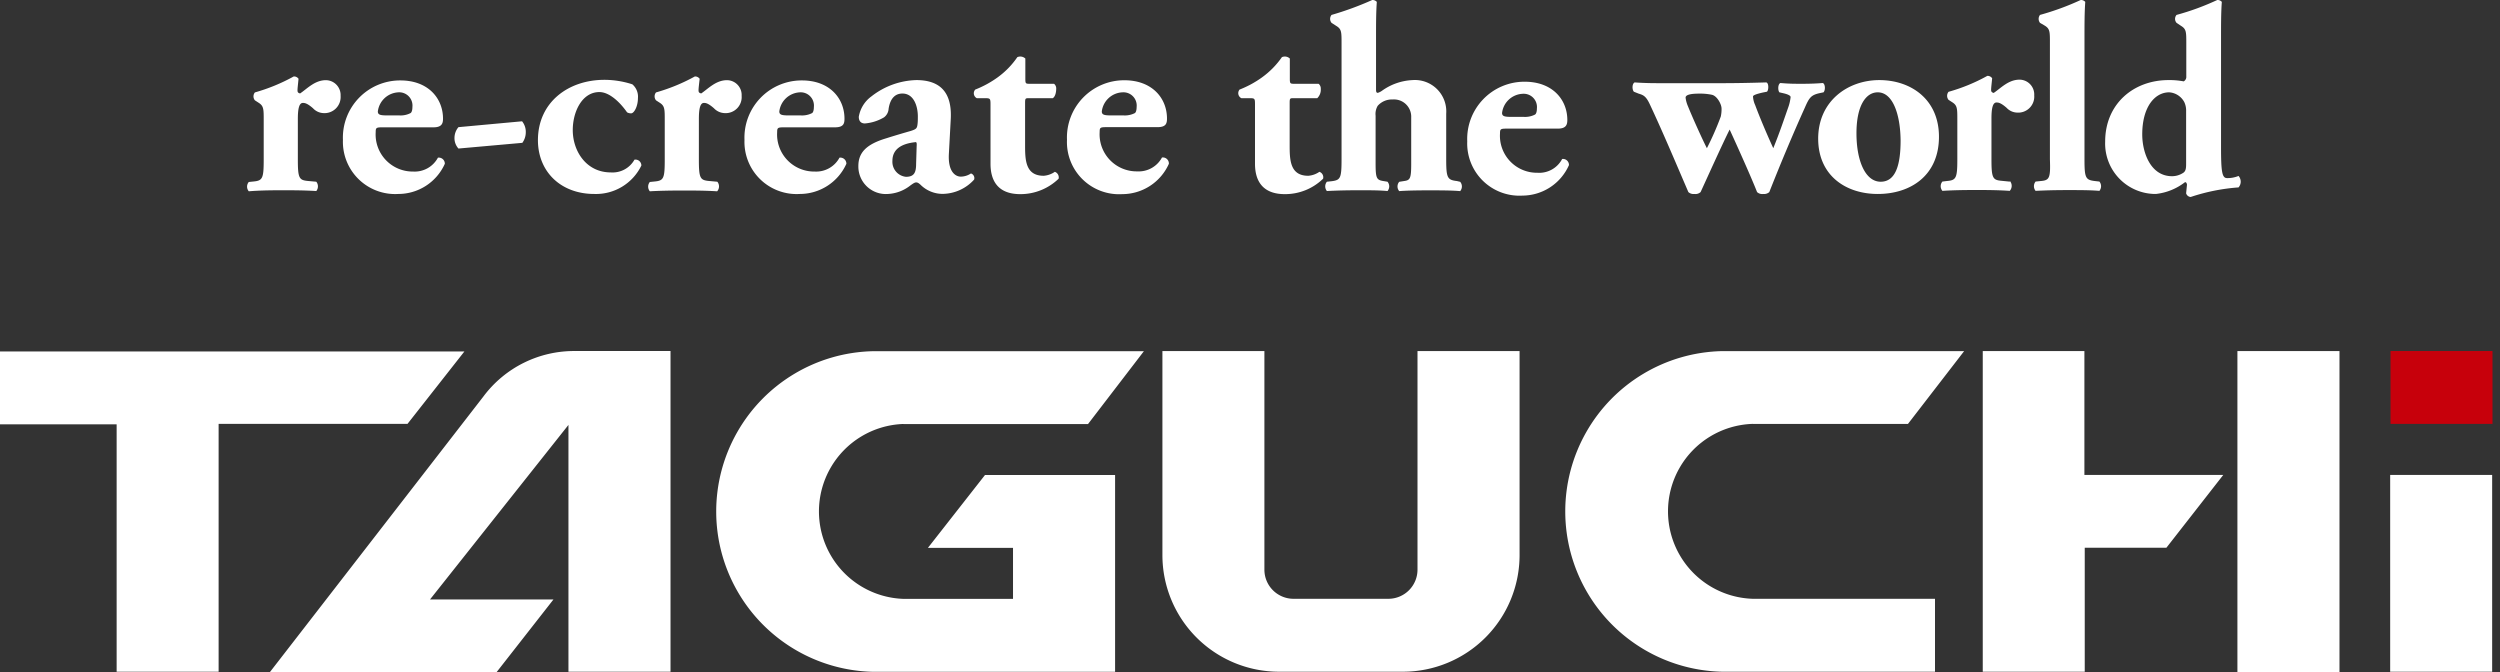 <svg id="レイヤー_1" data-name="レイヤー 1" xmlns="http://www.w3.org/2000/svg" viewBox="0 0 290 78"><rect x="0" y="0" width="290" height="78" fill="#333333" stroke="none"/><rect x="277.3" y="40.72" width="11.83" height="8.45" fill="#c7000b"/><path d="M56.07 46L31.28 78h26.3l6.62-8.46H49.88l16.06-20.25v28.63h11.84v-37.2h-11A13.12 13.12 0 0056.07 46zm-2.2-5.23H0v8.45h13.53v28.7h11.83V49.17h21.91zm205.67 37.2h11.84V40.72h-11.84zm-56.22-28.79h18l6.52-8.45h-28.1a18.6 18.6 0 000 37.19h24.72v-8.46h-21.14a10.15 10.15 0 010-20.29zm-38.89 16.9a3.38 3.38 0 01-3.38 3.38h-11a3.38 3.38 0 01-3.38-3.38V40.72h-11.83v23.67a13.53 13.53 0 0013.53 13.53h14.37a13.53 13.53 0 0013.53-13.53V40.72h-11.84zm77.36-25.36H230v37.2h11.83V63.54h9.47l6.6-8.45h-16.11zm-137 8.47h21.42l6.48-8.45h-31.44a18.6 18.6 0 000 37.19h28.1V55.1h-15.09l-6.62 8.45h9.87v5.92h-12.68a10.15 10.15 0 010-20.29zm172.47 5.9v22.83h11.83V55.09zm-87.18-44.23c.53.16.84.28 1.27 1.18 1.51 3.21 3 6.76 4.5 10.24a.89.89 0 00.71.22.87.87 0 00.71-.22c.71-1.54 2.56-5.65 3.37-7.25.92 2 2.53 5.59 3.18 7.25a.87.87 0 00.71.22.9.9 0 00.71-.22c1.29-3.27 2.71-6.66 4.13-9.81.5-1.14.71-1.45 1.73-1.67l.43-.09c.25-.28.19-1-.09-1.08-.68.06-1.48.09-2.38.09s-1.51 0-2.53-.09c-.31.12-.31.86-.12 1.08l.52.12c.53.13.78.28.78.43a5 5 0 01-.28 1.21c-.5 1.42-1 2.93-1.73 4.72-.68-1.48-1.54-3.49-2.1-5a2.7 2.7 0 01-.25-1c0-.15.44-.3 1.15-.46l.46-.09c.21-.13.25-1.05-.09-1.08-2 .06-3.52.09-5.47.09h-6.23c-1.3 0-2.29 0-3.55-.09-.31.15-.31.83-.09 1.08zm7 0a6.68 6.68 0 011.48.13c.62.12 1.14 1.11 1.14 1.6a3.83 3.83 0 01-.09.93 34.28 34.28 0 01-1.61 3.67c-.52-1-1.76-3.76-2.19-4.85a3.54 3.54 0 01-.28-1c-.02-.34.57-.48 1.56-.48zm-39.55 11.21c1.48 0 2.47 0 3.42.09a.83.83 0 000-1.08l-.55-.09c-.71-.13-.83-.34-.83-2v-5.56a1.86 1.86 0 01.24-1.15 2.18 2.18 0 011.73-.74 2 2 0 012.16 2.07V19c0 1.7-.12 1.91-.83 2l-.56.09a.83.83 0 000 1.08c.68-.06 2-.09 3.34-.09s2.77 0 3.73.09a.83.83 0 000-1.08L169 21c-1.11-.13-1.24-.37-1.24-2.53v-5.29a3.64 3.64 0 00-3.89-3.89 6.59 6.59 0 00-3.55 1.23 1.75 1.75 0 01-.49.25c-.15 0-.21-.09-.21-.37V4.72c0-1.94 0-3.24.09-4.5a.67.67 0 00-.53-.22 35.92 35.92 0 01-4.72 1.73.72.72 0 000 .92L155 3c.62.37.62.71.62 2v13.49c0 2.16-.12 2.4-1.14 2.53l-.56.06a.85.85 0 000 1.08c1.08-.06 2.34-.09 3.61-.09zm75.62-1l-1-.1c-1-.09-1.14-.34-1.14-2.5v-4.73c0-1.17.15-1.85.58-1.85.19 0 .47 0 1.18.62a1.72 1.72 0 001.2.55 1.86 1.86 0 002-2 1.72 1.72 0 00-1.7-1.82c-1.3 0-2.19 1-3 1.54-.24-.06-.3-.16-.3-.37s.06-.71.12-1.33a.64.64 0 00-.56-.28 20.66 20.66 0 01-4.5 1.85.74.74 0 000 .93l.43.28c.59.37.59.74.59 2v4.6c0 2.16-.13 2.44-1.15 2.53l-.58.07a.83.83 0 000 1.08c1-.07 2.38-.1 3.64-.1 1.45 0 2.68 0 4.17.1a.86.86 0 00.02-1.14zM144 11.39h1c.55 0 .58.06.58.71V19c0 2 .9 3.52 3.46 3.52a6.31 6.31 0 004.44-1.79.67.67 0 00-.43-.8 2.59 2.59 0 01-1.29.46c-2.16 0-2.16-1.91-2.16-3.64V12.1c0-.68 0-.71.43-.71h2.77a1.36 1.36 0 00.41-1.08.71.71 0 00-.25-.59h-2.75c-.55 0-.59 0-.59-.62V6.79a.84.84 0 00-.92-.16A9.72 9.72 0 01146.36 9a11.63 11.63 0 01-2.57 1.39.65.65 0 00.21 1zm73.82 11.11c3.8 0 7.1-2.13 7.1-6.64 0-4.35-3.27-6.57-6.92-6.57s-7.12 2.44-7.09 6.85c.03 4.26 3.24 6.36 6.91 6.36zm0-11.79c1.76 0 2.62 2.59 2.65 5.58 0 2.78-.55 4.79-2.31 4.79s-2.81-2.38-2.81-5.62 1.11-4.75 2.47-4.75zm32.26 11.79a6.67 6.67 0 003.33-1.33c.12-.09.24 0 .28.25l-.1 1a.59.59 0 00.53.43 22.53 22.53 0 015.55-1.11 1 1 0 000-1.33 3.35 3.35 0 01-1.33.25c-.58 0-.7-.71-.7-3.62V4.72c0-1.94 0-3.24.09-4.5a.64.64 0 00-.53-.22 29.51 29.51 0 01-4.72 1.73.7.7 0 000 .92L253 3c.61.37.61.71.61 2v3.86a.6.6 0 01-.3.58 8.77 8.77 0 00-1.76-.15c-4.08 0-7.35 2.78-7.35 7.13a5.85 5.85 0 005.88 6.08zm1.54-11.79a2.14 2.14 0 011.76 1.14 2.3 2.3 0 01.21 1.05v6c0 .55 0 .95-.37 1.17a2.36 2.36 0 01-1.26.37c-2.53 0-3.46-2.81-3.46-4.84 0-3.26 1.5-4.89 3.12-4.89zM236.72 21l-.59.06a.85.85 0 000 1.08c1.08-.06 2.37-.09 3.7-.09s2.68 0 3.7.09a.85.85 0 000-1.08L243 21c-1.08-.13-1.2-.37-1.2-2.53V4.72c0-1.94 0-3.24.09-4.5a.66.66 0 00-.53-.22 30.6 30.6 0 01-4.72 1.73.75.75 0 000 .92l.53.31c.62.37.62.71.62 2v13.53c.08 2.16-.05 2.43-1.07 2.51zM92.78 22.5a5.93 5.93 0 005.4-3.5.7.7 0 00-.8-.71 3.07 3.07 0 01-2.87 1.61 4.3 4.3 0 01-4.36-4.57c0-.5.07-.56.78-.56h5.92c1 0 1.11-.43 1.11-1 0-2.37-1.73-4.44-4.93-4.44a6.64 6.64 0 00-6.67 6.91 6.05 6.05 0 006.42 6.26zm0-11.79a1.54 1.54 0 011.63 1.7c0 .3-.06.61-.21.71a2.55 2.55 0 01-1.27.27h-1.11c-1 0-1.42 0-1.42-.46a2.52 2.52 0 012.41-2.22zM46.2 22.5a5.92 5.92 0 005.4-3.5.7.7 0 00-.8-.71 3.06 3.06 0 01-2.87 1.61 4.3 4.3 0 01-4.35-4.57c0-.5.06-.56.77-.56h5.93c.95 0 1.11-.43 1.11-1 0-2.37-1.73-4.44-4.94-4.44a6.64 6.64 0 00-6.67 6.91 6.06 6.06 0 006.42 6.26zm0-11.79a1.54 1.54 0 011.64 1.7c0 .3-.06.61-.22.71a2.51 2.51 0 01-1.26.27h-1.11c-1 0-1.42 0-1.42-.46a2.52 2.52 0 012.4-2.22zM32.52 22.07c1.45 0 2.69 0 4.17.09a.86.86 0 000-1.08l-1-.09c-1-.1-1.14-.34-1.14-2.5V13.8c0-1.18.15-1.86.58-1.86.19 0 .47 0 1.18.62a1.74 1.74 0 001.2.56 1.87 1.87 0 002-2 1.73 1.73 0 00-1.7-1.82c-1.3 0-2.19 1-3 1.54-.24-.06-.3-.15-.3-.37s.06-.71.12-1.33a.63.63 0 00-.56-.27 21.17 21.17 0 01-4.5 1.85.72.72 0 000 .92l.43.28c.59.37.59.74.59 2v4.6c0 2.16-.13 2.43-1.15 2.53l-.58.06a.83.83 0 000 1.08c1.04-.09 2.39-.12 3.66-.12zm28.07-5.5a2.06 2.06 0 00.4-1.2 1.94 1.94 0 00-.43-1.3l-7.38.68a1.94 1.94 0 00-.46 1.25 1.78 1.78 0 00.46 1.23zm74.2 1.7a3.07 3.07 0 01-2.88 1.61 4.3 4.3 0 01-4.35-4.57c0-.5.06-.56.77-.56h5.93c1 0 1.11-.43 1.11-1 0-2.37-1.73-4.44-4.94-4.44a6.64 6.64 0 00-6.66 6.91 6.05 6.05 0 006.42 6.3 5.93 5.93 0 005.4-3.52.7.7 0 00-.8-.73zm-4.57-7.56a1.54 1.54 0 011.63 1.7c0 .3-.06.61-.21.71a2.55 2.55 0 01-1.27.27h-1.14c-1 0-1.42 0-1.42-.46a2.52 2.52 0 012.41-2.22zM68.94 22.5a5.85 5.85 0 005.46-3.3.69.69 0 00-.8-.68A2.91 2.91 0 0170.85 20c-2.84 0-4.41-2.47-4.41-4.91 0-2.13 1.08-4.41 3.09-4.41 1.11 0 2.31 1.08 3.18 2.31.06.1.33.16.49.16.37 0 .8-.84.8-1.76a1.88 1.88 0 00-.65-1.61 10.58 10.58 0 00-3.24-.52c-4.17 0-7.71 2.59-7.71 7 0 3.65 2.65 6.24 6.54 6.24zm36.74-7.32c-.87.25-1.73.5-2.9.87-2.25.68-3.21 1.63-3.21 3.21A3.19 3.19 0 00103 22.5a4.57 4.57 0 002.62-1c.31-.22.49-.34.65-.34s.27.06.49.25a3.63 3.63 0 002.59 1.08 5 5 0 003.65-1.66.57.57 0 00-.37-.71 2.19 2.19 0 01-1.17.37c-.62 0-1.51-.55-1.39-2.65l.22-4.08c.15-3.18-1.36-4.47-4-4.47a8.79 8.79 0 00-5.19 1.88 3.67 3.67 0 00-1.48 2.38c0 .43.19.77.71.77a5.18 5.18 0 002.22-.71 1.34 1.34 0 00.53-1c.21-1.32.86-1.76 1.6-1.76 1.33 0 1.79 1.48 1.79 2.66 0 .37 0 .71-.06 1.05s-.18.44-.73.62zm.65 1.86l-.06 1.96c0 1-.22 1.51-1.18 1.51a1.75 1.75 0 01-1.57-1.85c0-1.45 1.2-2 2.59-2.16.22-.05.25.04.22.5zm74.88 1.4a3 3 0 01-2.87 1.6 4.29 4.29 0 01-4.34-4.56c0-.5.06-.56.77-.56h5.93c.95 0 1.11-.43 1.11-1 0-2.37-1.73-4.44-4.94-4.44a6.64 6.64 0 00-6.67 6.91 6.06 6.06 0 006.42 6.3 5.93 5.93 0 005.38-3.54.7.7 0 00-.79-.71zm-4.57-7.56a1.54 1.54 0 011.64 1.7c0 .3-.06.61-.22.71a2.51 2.51 0 01-1.26.27h-1.14c-1 0-1.42 0-1.42-.46a2.52 2.52 0 012.4-2.22zm-63.33.51h1c.55 0 .59.06.59.71V19c0 2 .89 3.52 3.45 3.52a6.36 6.36 0 004.45-1.79.69.69 0 00-.44-.8 2.59 2.59 0 01-1.29.46c-2.16 0-2.16-1.91-2.16-3.64V12.1c0-.68 0-.71.43-.71h2.78c.31-.19.4-.74.4-1.08a.69.69 0 00-.25-.59h-2.75c-.55 0-.58 0-.58-.62V6.79a.86.86 0 00-.93-.16A9.53 9.53 0 01115.69 9a11.78 11.78 0 01-2.56 1.39.64.64 0 00.18 1zm-30.1 9.69l-1-.09c-1-.1-1.14-.34-1.14-2.5V13.8c0-1.18.15-1.86.58-1.86.19 0 .46 0 1.17.62a1.78 1.78 0 001.21.56 1.86 1.86 0 002-2 1.72 1.72 0 00-1.69-1.82c-1.3 0-2.2 1-3 1.54-.25-.06-.31-.15-.31-.37s.06-.71.13-1.33a.64.64 0 00-.56-.27 21.39 21.39 0 01-4.5 1.85.72.72 0 000 .92l.43.28c.58.37.58.74.58 2v4.6c0 2.16-.12 2.43-1.14 2.53l-.59.06a.85.85 0 000 1.08c1-.06 2.37-.09 3.64-.09 1.45 0 2.68 0 4.17.09a.85.85 0 00.02-1.11z" fill="#FFF"/></svg>